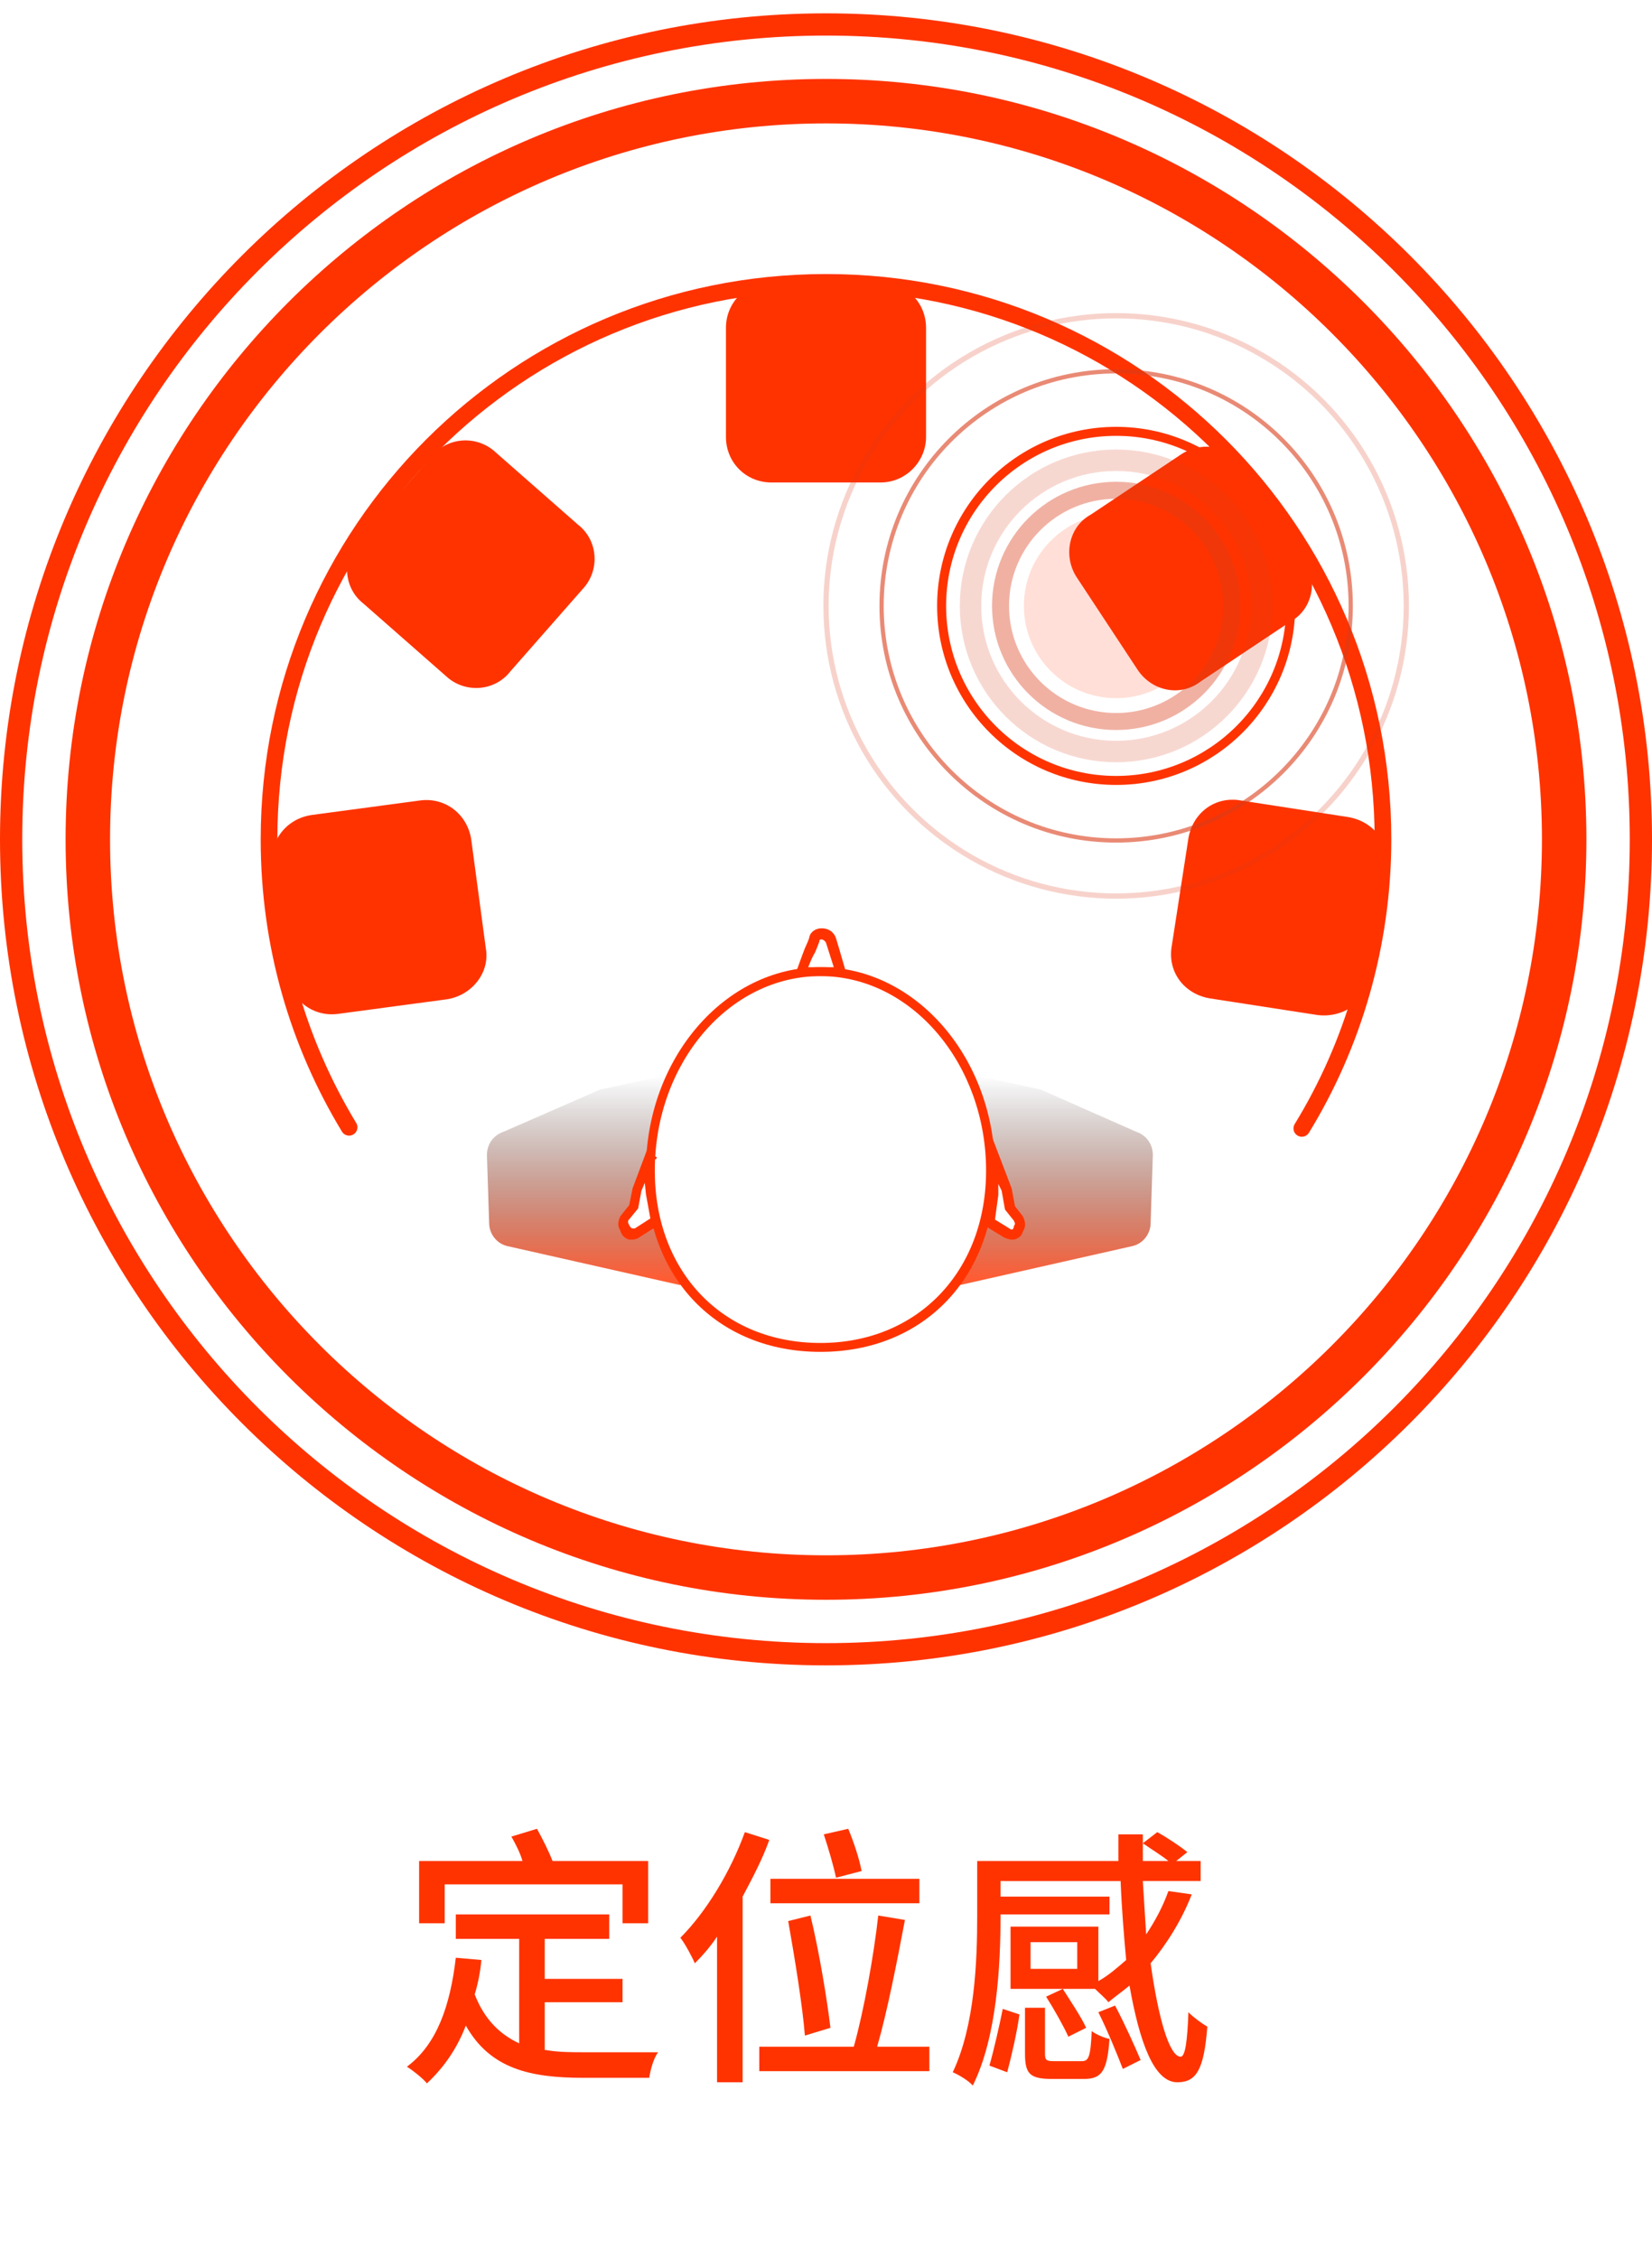 <?xml version="1.0" encoding="utf-8"?>
<!-- Generator: Adobe Illustrator 22.0.1, SVG Export Plug-In . SVG Version: 6.00 Build 0)  -->
<svg version="1.1" id="圖層_1" xmlns="http://www.w3.org/2000/svg" xmlns:xlink="http://www.w3.org/1999/xlink" x="0px" y="0px"
	 viewBox="0 0 148.6 203.1" style="enable-background:new 0 0 148.6 203.1;" xml:space="preserve">
<style type="text/css">
	.st0{opacity:0.8;fill:url(#SVGID_1_);enable-background:new    ;}
	.st1{opacity:0.8;fill:url(#SVGID_2_);enable-background:new    ;}
	.st2{fill:none;stroke:#E73A17;stroke-width:0.883;stroke-miterlimit:10;}
	.st3{fill:none;stroke:#FF3300;stroke-width:1.5;stroke-linecap:round;stroke-miterlimit:10;}
	.st4{fill:#FF3300;}
	.st5{fill:none;stroke:#FF3300;stroke-width:0.809;stroke-miterlimit:10;}
	.st6{opacity:0.6;fill:none;stroke:#DA3C1A;stroke-width:0.382;stroke-miterlimit:10;enable-background:new    ;}
	.st7{opacity:0.23;fill:none;stroke:#DA3C1A;stroke-width:0.473;stroke-miterlimit:10;enable-background:new    ;}
	.st8{opacity:0.16;fill:#FF3300;enable-background:new    ;}
	.st9{opacity:0.4;fill:none;stroke:#DA3C1A;stroke-width:1.529;stroke-miterlimit:10;enable-background:new    ;}
	.st10{opacity:0.2;fill:none;stroke:#DA3C1A;stroke-width:1.928;stroke-miterlimit:10;enable-background:new    ;}
</style>
<linearGradient id="SVGID_1_" gradientUnits="userSpaceOnUse" x1="52.6" y1="1326.811" x2="52.6" y2="1345.686" gradientTransform="matrix(1 0 0 1 0 -1230.11)">
	<stop  offset="0" style="stop-color:#000000;stop-opacity:0"/>
	<stop  offset="0.974" style="stop-color:#FF3300"/>
</linearGradient>
<path class="st0" d="M61.2,115.6l-15.5-3.5c-1-0.2-1.7-1.1-1.7-2.1l-0.2-6.1c0-1,0.6-1.8,1.5-2.1L54,98l6.5-1.4
	c-1.1,2.2-1.7,4.8-1.9,7.4l0,0l-1.1,2.9l-0.3,1.6l-0.8,1c-0.2,0.2-0.2,0.4-0.1,0.7l0.1,0.2c0.1,0.4,0.7,0.6,1.1,0.4l1.6-1l0.2-0.1
	c0.4,1.8,1.2,3.5,2.1,4.9L61.2,115.6z"/>
<linearGradient id="SVGID_2_" gradientUnits="userSpaceOnUse" x1="94.95" y1="1326.811" x2="94.95" y2="1345.686" gradientTransform="matrix(1 0 0 1 0 -1230.11)">
	<stop  offset="0" style="stop-color:#000000;stop-opacity:0"/>
	<stop  offset="0.974" style="stop-color:#FF3300"/>
</linearGradient>
<path class="st1" d="M86.3,115.6l15.5-3.5c1-0.2,1.7-1.1,1.7-2.1l0.2-6.1c0-1-0.6-1.8-1.5-2.1L93.6,98l-6.5-1.4
	c1.1,2.2,1.7,4.8,1.9,7.4l0,0l1.1,2.9l0.3,1.6l0.8,1c0.2,0.2,0.2,0.4,0.1,0.7l-0.1,0.2c-0.1,0.4-0.7,0.6-1.1,0.4l-1.6-1l-0.2-0.1
	c-0.4,1.8-1.2,3.5-2.1,4.9L86.3,115.6z"/>
<polygon class="st2" points="58.7,103.9 58.6,104.1 58.6,104.1 "/>
<title>icon_A01</title>
<path class="st3" d="M31.4,101.4c-4.6-7.6-7.2-16.4-7.2-25.9c0-27.7,22.4-50.1,50.1-50.1s50.1,22.4,50.1,50.1c0,9.5-2.7,18.5-7.3,26
	"/>
<g>
	<g>
		<path class="st4" d="M73.8,121.6c-9.3,0-15.7-6.7-15.7-16.3c0-10.1,7.1-18.3,15.7-18.3s15.7,8.2,15.7,18.3
			C89.5,114.9,83.1,121.6,73.8,121.6z M73.8,87.8c-8.2,0-14.9,7.8-14.9,17.5c0,9.1,6.1,15.5,14.9,15.5c8.7,0,14.9-6.4,14.9-15.5
			C88.7,95.7,82,87.8,73.8,87.8z"/>
	</g>
	<g>
		<path class="st4" d="M76.2,87.8h-4.7l0.2-0.6c0,0,0.5-1.4,0.7-1.9c0.1-0.2,0.4-0.9,0.4-1c0.1-0.5,0.6-0.8,1.1-0.8
			c0.6,0,1.1,0.3,1.3,0.9l0.3,1L76.2,87.8z M72.7,87H75l-0.7-2.2c-0.1-0.2-0.3-0.3-0.4-0.3s-0.2,0-0.2,0.2l0,0c0,0-0.3,0.8-0.4,1
			C73.1,86,72.9,86.5,72.7,87z"/>
	</g>
	<g>
		<path class="st4" d="M91,111.5c-0.2,0-0.5-0.1-0.7-0.2l-1.8-1.1l0.6-2.8l-0.2-6l2.1,5.5l0.3,1.6l0.7,0.9c0.2,0.4,0.3,0.8,0.1,1.2
			l-0.1,0.2c-0.1,0.4-0.4,0.6-0.8,0.7C91.2,111.5,91.1,111.5,91,111.5z M89.5,109.7l1.3,0.8c0.1,0.1,0.2,0.1,0.2,0.1
			c0.1,0,0.2-0.1,0.2-0.3l0.1-0.2c0,0,0-0.1-0.1-0.3l-0.8-1l-0.3-1.7l-0.3-0.6v1L89.5,109.7z"/>
	</g>
	<g>
		<path class="st4" d="M56.9,111.5c-0.1,0-0.2,0-0.3,0c-0.4-0.1-0.7-0.4-0.8-0.8l-0.1-0.2c-0.2-0.4,0-0.9,0.1-1.1l0.8-1l0.3-1.5
			l2.1-5.6l-0.2,6.1l0.6,2.7l-1.9,1.2C57.4,111.4,57.1,111.5,56.9,111.5z M58,106.4l-0.3,0.7l-0.3,1.6l-0.9,1.1c0,0.1,0,0.2,0,0.2
			l0.1,0.2c0.1,0.2,0.2,0.3,0.3,0.3s0.1,0,0.2,0l1.4-0.9l-0.4-2.2L58,106.4z"/>
	</g>
</g>
<path class="st4" d="M79.2,43.4h-9.8c-2.3,0-4.1-1.8-4.1-4.1v-9.8c0-2.3,1.8-4.1,4.1-4.1h9.8c2.3,0,4.1,1.8,4.1,4.1v9.8
	C83.3,41.5,81.5,43.4,79.2,43.4z"/>
<path class="st4" d="M118.5,91.3l-9.7-1.5c-2.3-0.4-3.8-2.4-3.4-4.7l1.5-9.7c0.4-2.3,2.4-3.8,4.7-3.4l9.7,1.5
	c2.3,0.4,3.8,2.4,3.4,4.7l-1.5,9.7C123,90.1,120.8,91.6,118.5,91.3z"/>
<path class="st4" d="M40.1,89.9l-9.7,1.3c-2.3,0.3-4.3-1.3-4.6-3.6l-1.3-9.7c-0.3-2.3,1.3-4.3,3.6-4.6l9.7-1.3
	c2.3-0.3,4.3,1.3,4.6,3.6l1.3,9.7C44.1,87.5,42.4,89.6,40.1,89.9z"/>
<path class="st4" d="M102.3,60.2L96.9,52c-1.3-1.9-0.8-4.6,1.2-5.7l8.1-5.4c1.9-1.3,4.6-0.8,5.7,1.2l5.4,8.1
	c1.3,1.9,0.8,4.6-1.2,5.7l-8.1,5.4C106.2,62.7,103.6,62.2,102.3,60.2z"/>
<path class="st4" d="M45.9,60.4l6.5-7.4c1.6-1.7,1.4-4.4-0.4-5.8l-7.4-6.5c-1.7-1.6-4.4-1.4-5.8,0.4l-6.5,7.4
	c-1.6,1.7-1.4,4.4,0.4,5.8l7.4,6.5C41.8,62.4,44.5,62.2,45.9,60.4z"/>
<ellipse class="st5" cx="100.4" cy="54.5" rx="15.7" ry="15.7"/>
<ellipse class="st6" cx="100.4" cy="54.5" rx="21.1" ry="21.1"/>
<ellipse class="st7" cx="100.4" cy="54.5" rx="26.1" ry="26.1"/>
<ellipse class="st8" cx="100.4" cy="54.5" rx="8.3" ry="8.3"/>
<ellipse class="st9" cx="100.4" cy="54.5" rx="10.4" ry="10.4"/>
<ellipse class="st10" cx="100.4" cy="54.5" rx="13.1" ry="13.1"/>
<g>
	<path class="st4" d="M74.3,143.9c-37.7,0-68.4-30.7-68.4-68.4S36.6,7.1,74.3,7.1s68.4,30.7,68.4,68.4S112,143.9,74.3,143.9z
		 M74.3,11.1C38.8,11.1,9.9,40,9.9,75.5s28.9,64.4,64.4,64.4s64.4-28.9,64.4-64.4C138.7,40,109.8,11.1,74.3,11.1z"/>
</g>
<g>
	<path class="st4" d="M74.3,149.8c-41,0-74.3-33.3-74.3-74.3S33.3,1.2,74.3,1.2s74.3,33.3,74.3,74.3S115.3,149.8,74.3,149.8z
		 M74.3,3.2C34.4,3.2,2,35.6,2,75.5s32.4,72.3,72.3,72.3s72.3-32.4,72.3-72.3S114.2,3.2,74.3,3.2z"/>
</g>
<g>
	<path class="st4" d="M49.1,184.4c1.1,0.2,2.3,0.2,3.5,0.2c1.1,0,5.2,0,6.6,0c-0.4,0.5-0.7,1.6-0.8,2.3h-5.9
		c-4.8,0-8.4-0.8-10.6-4.7c-0.8,2.1-2,3.8-3.5,5.2c-0.3-0.4-1.3-1.2-1.8-1.5c2.7-2,3.9-5.5,4.4-9.8l2.3,0.2
		c-0.1,1.1-0.3,2.1-0.6,3.1c0.9,2.3,2.3,3.6,4,4.4v-9.4H41v-2.2h13.8v2.2h-5.8v3.6h7v2.1h-7V184.4z M39.9,173h-2.2v-5.6h9.3
		c-0.2-0.7-0.6-1.5-1-2.2l2.3-0.7c0.5,0.9,1.1,2.1,1.4,2.9h8.6v5.6h-2.3v-3.5h-16V173z"/>
	<path class="st4" d="M69.2,165.5c-0.6,1.7-1.5,3.4-2.4,5.1v16.7h-2.3v-13.1c-0.6,0.9-1.3,1.7-2,2.4c-0.2-0.5-0.9-1.8-1.3-2.3
		c2.3-2.3,4.5-5.9,5.8-9.5L69.2,165.5z M83.6,184.1v2.2H68.3v-2.2h8.5c0.9-3.2,1.8-8.2,2.2-11.8l2.4,0.4c-0.7,3.7-1.6,8.3-2.5,11.4
		H83.6z M82.7,171.2H69.3V169h13.4V171.2z M72.4,183.1c-0.2-2.6-0.9-6.9-1.5-10.3l2-0.5c0.8,3.3,1.5,7.6,1.8,10.1L72.4,183.1z
		 M75.2,168.9c-0.2-1-0.7-2.7-1.1-3.9l2.2-0.5c0.5,1.2,1,2.7,1.2,3.8L75.2,168.9z"/>
	<path class="st4" d="M107.2,170.4c-0.9,2.3-2.2,4.4-3.7,6.2c0.7,5,1.7,8.4,2.7,8.4c0.4,0,0.6-1.3,0.7-4c0.5,0.5,1.2,1,1.7,1.3
		c-0.3,3.9-1,5-2.7,5c-2.1,0-3.4-3.6-4.3-8.7c-0.6,0.5-1.3,1-1.9,1.5c-0.2-0.3-0.8-0.8-1.2-1.2h-7.6v-5.6h7.9v4.9
		c0.9-0.5,1.7-1.2,2.5-1.9c-0.2-2.2-0.4-4.6-0.5-7.1H90v1.4h9.8v1.6H90v0.2c0,4.2-0.3,10.8-2.5,15.2c-0.3-0.4-1.3-1-1.8-1.2
		c2-4.2,2.2-10.1,2.2-14v-5h12.7c0-0.8,0-1.6,0-2.4h2.2c0,0.8,0,1.6,0,2.4h2.3c-0.6-0.5-1.6-1.1-2.3-1.6l1.3-1
		c0.9,0.5,2.1,1.3,2.7,1.8l-1,0.8h2.2v1.8h-5.2c0.1,1.6,0.2,3.3,0.3,4.8c0.8-1.2,1.5-2.5,2-3.9L107.2,170.4z M89,185.8
		c0.4-1.4,0.9-3.6,1.2-5.1l1.5,0.5c-0.2,1.5-0.7,3.7-1.1,5.2L89,185.8z M97.3,185.4c0.6,0,0.8-0.3,0.9-2.7c0.4,0.3,1.1,0.6,1.6,0.7
		c-0.2,2.9-0.7,3.6-2.3,3.6h-2.9c-2,0-2.4-0.5-2.4-2.3v-4.1h1.8v4.1c0,0.6,0.1,0.7,0.8,0.7H97.3z M96.9,174.7h-4.2v2.4h4.2V174.7z
		 M96.1,183.2c-0.4-0.9-1.3-2.5-2-3.6l1.5-0.7c0.7,1.1,1.7,2.6,2.1,3.5L96.1,183.2z M100.3,180.4c0.8,1.5,1.8,3.7,2.3,4.9l-1.6,0.8
		c-0.5-1.3-1.4-3.5-2.2-5.1L100.3,180.4z"/>
</g>
</svg>